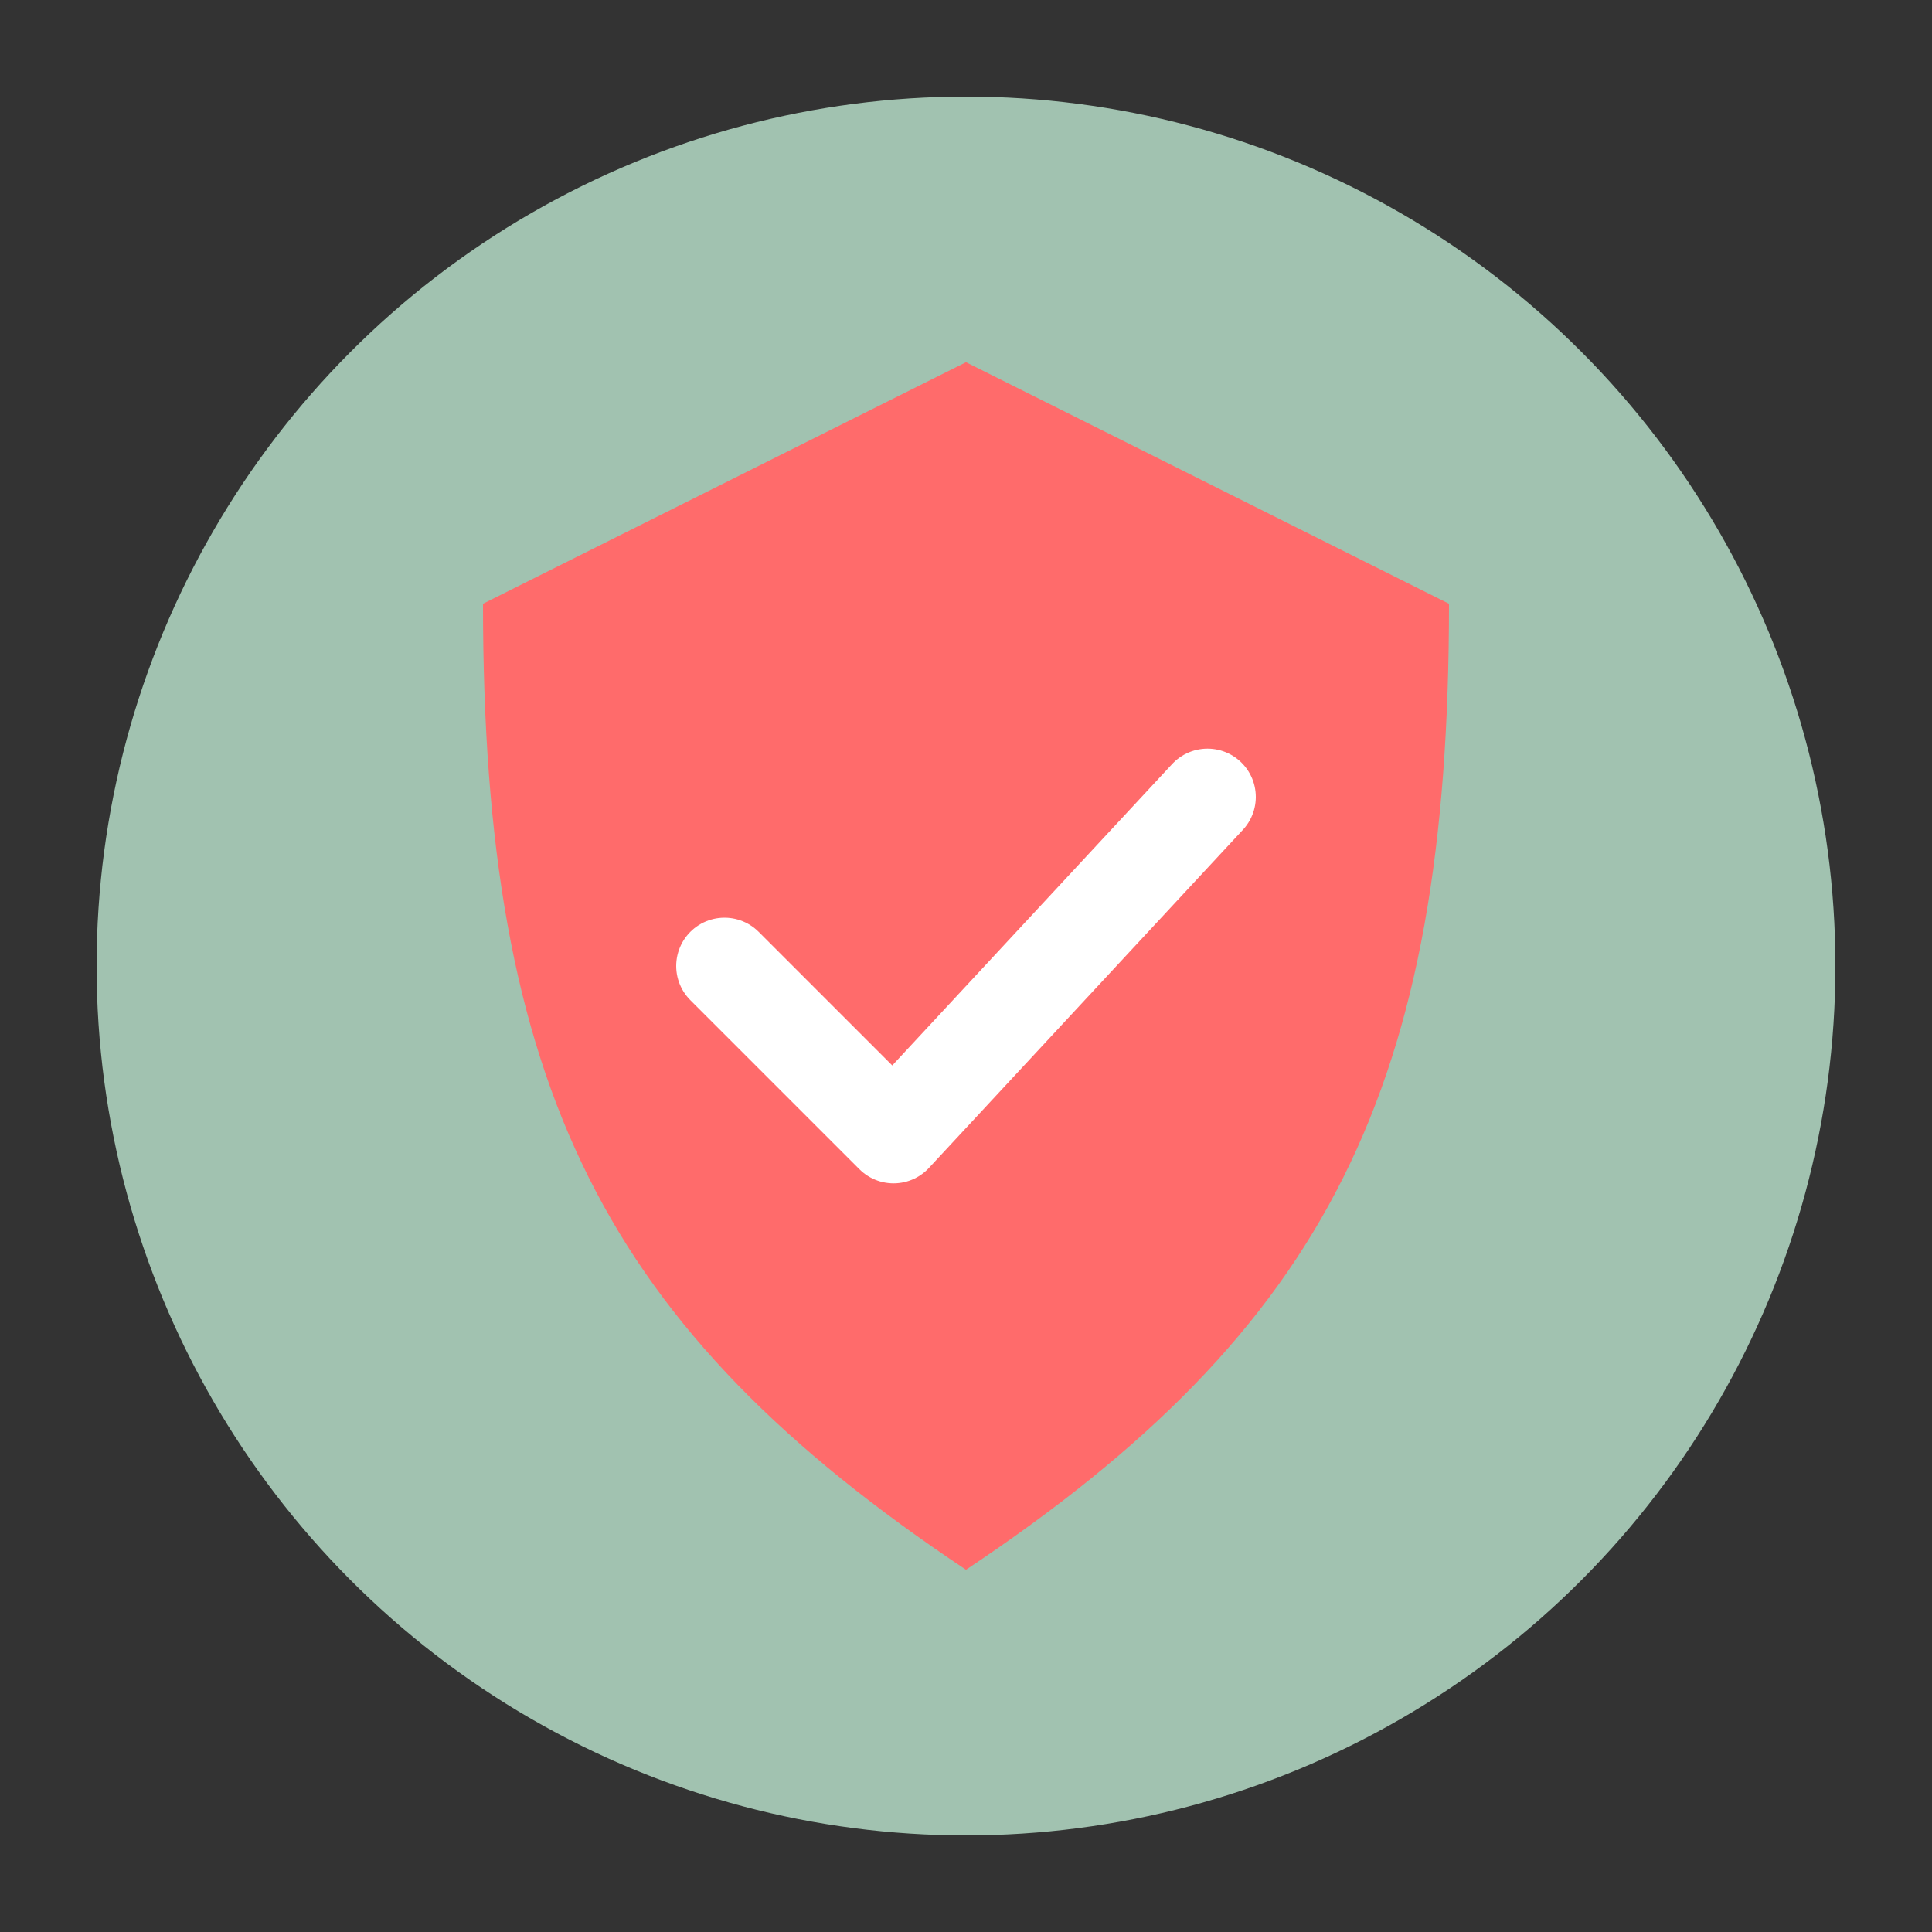 <svg xmlns="http://www.w3.org/2000/svg" width="80" height="80" viewBox="0 0 80 80">
  <rect x="0" y="0" width="80" height="80" fill="#333333" stroke="none"/>
  <style>
    .shield { fill: #FF6B6B; }
    .check { stroke: #FFFFFF; stroke-width: 4; fill: none; stroke-linecap: round; stroke-linejoin: round; }
    .circle { fill: #D1FFE6; opacity: 0.7; }
  </style>
  
  <!-- Background Circle -->
  <circle class="circle" cx="40" cy="40" r="36"/>
  
  <!-- Shield Shape -->
  <path class="shield" d="M40,15 L60,25 C60,45 55,55 40,65 C25,55 20,45 20,25 L40,15 Z"/>
  
  <!-- Check Mark -->
  <path class="check" d="M30,40 L37,47 L50,33"/>
</svg> 